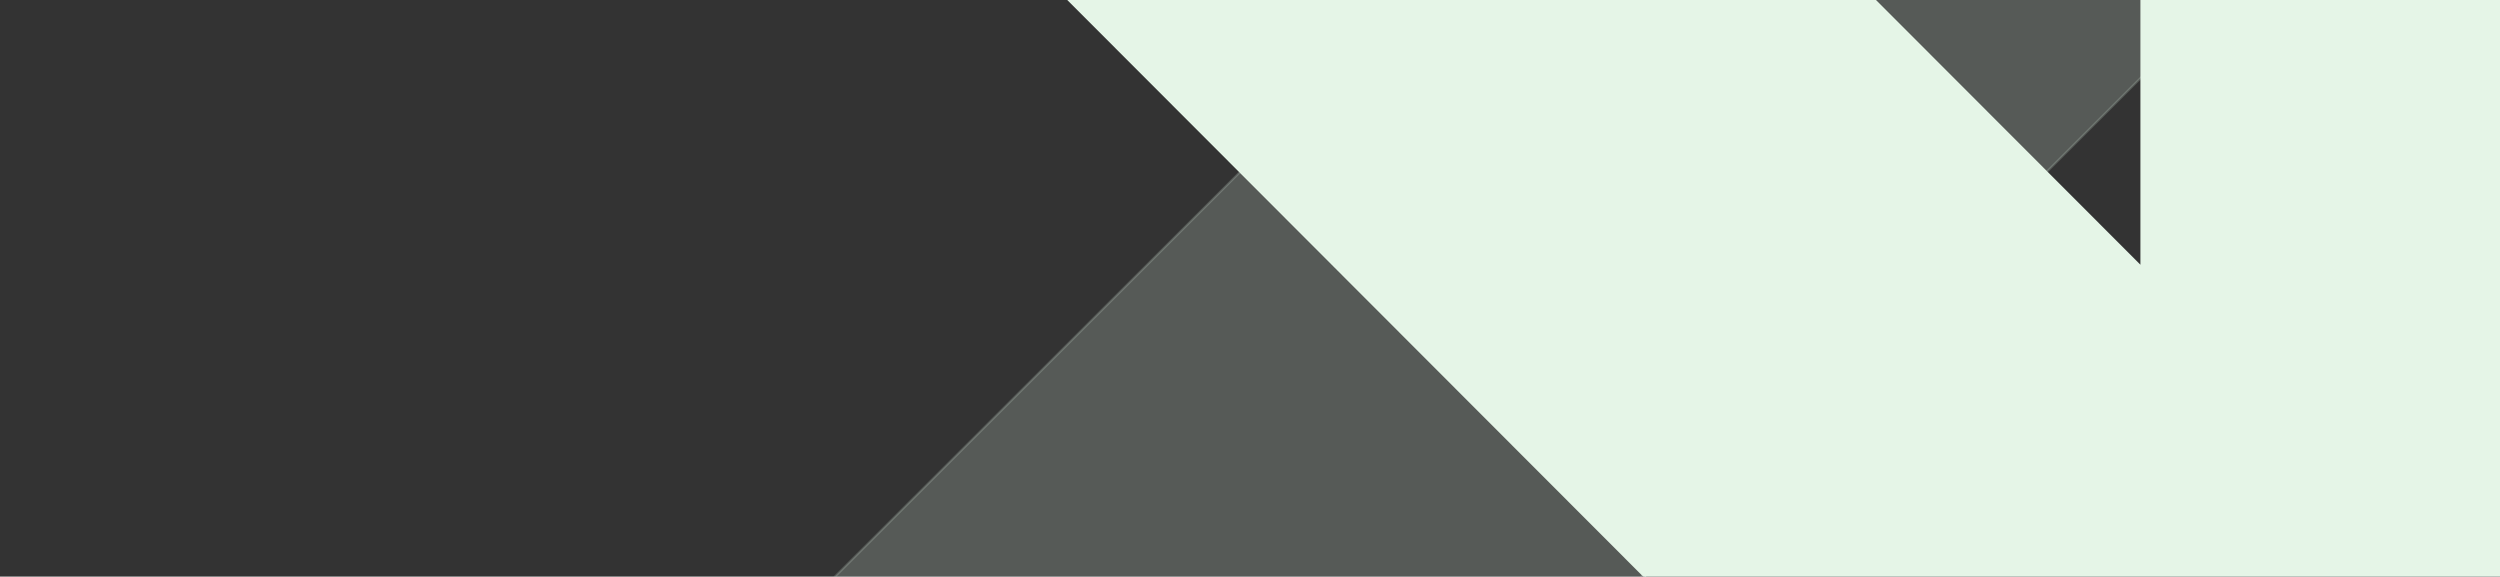 <svg xmlns="http://www.w3.org/2000/svg" xmlns:xlink="http://www.w3.org/1999/xlink" width="1110" height="256" viewBox="0 0 1110 256">
  <rect x="0" y="0" width="1110" height="256" fill="#333333" stroke="none"/>
  <defs>
    <clipPath id="clip-path">
      <rect id="Rectangle_1259" data-name="Rectangle 1259" width="1110" height="256" transform="translate(405 2294)" fill="#f2faf3"/>
    </clipPath>
    <linearGradient id="linear-gradient" y1="0.5" x2="1" y2="0.5" gradientUnits="objectBoundingBox">
      <stop offset="0" stop-color="#e5f5e7"/>
      <stop offset="0.571" stop-color="#e5f5e7"/>
      <stop offset="1" stop-color="#e5f5e7"/>
    </linearGradient>
  </defs>
  <g id="Mask_Group_2" data-name="Mask Group 2" transform="translate(-405 -2294)" clip-path="url(#clip-path)">
    <g id="Group_3824" data-name="Group 3824" transform="translate(57.795 429.892)">
      <path id="Exclusion_9" data-name="Exclusion 9" d="M-2586.074,750.422l350.256-349.841H-3424V147.676h1188.185l-350.257-349.841L-2407.03-381l566.382,565.711a126.347,126.347,0,0,1,0,178.83L-2407.03,929.255Z" transform="translate(3265.785 1407.871)" opacity="0.2" fill="url(#linear-gradient)" stroke="#e5f5e7" style="mix-blend-mode: overlay;isolation: isolate"/>
      <path id="Exclusion_8" data-name="Exclusion 8" d="M-2586.074,750.422l350.256-349.841H-3424V147.676h1188.185l-350.257-349.841L-2407.03-381l566.382,565.711a126.347,126.347,0,0,1,0,178.83L-2407.03,929.255Z" transform="translate(1698.629 4218.676) rotate(90)" fill="url(#linear-gradient)" stroke="#e5f5e7" style="mix-blend-mode: overlay;isolation: isolate"/>
    </g>
  </g>
</svg>
